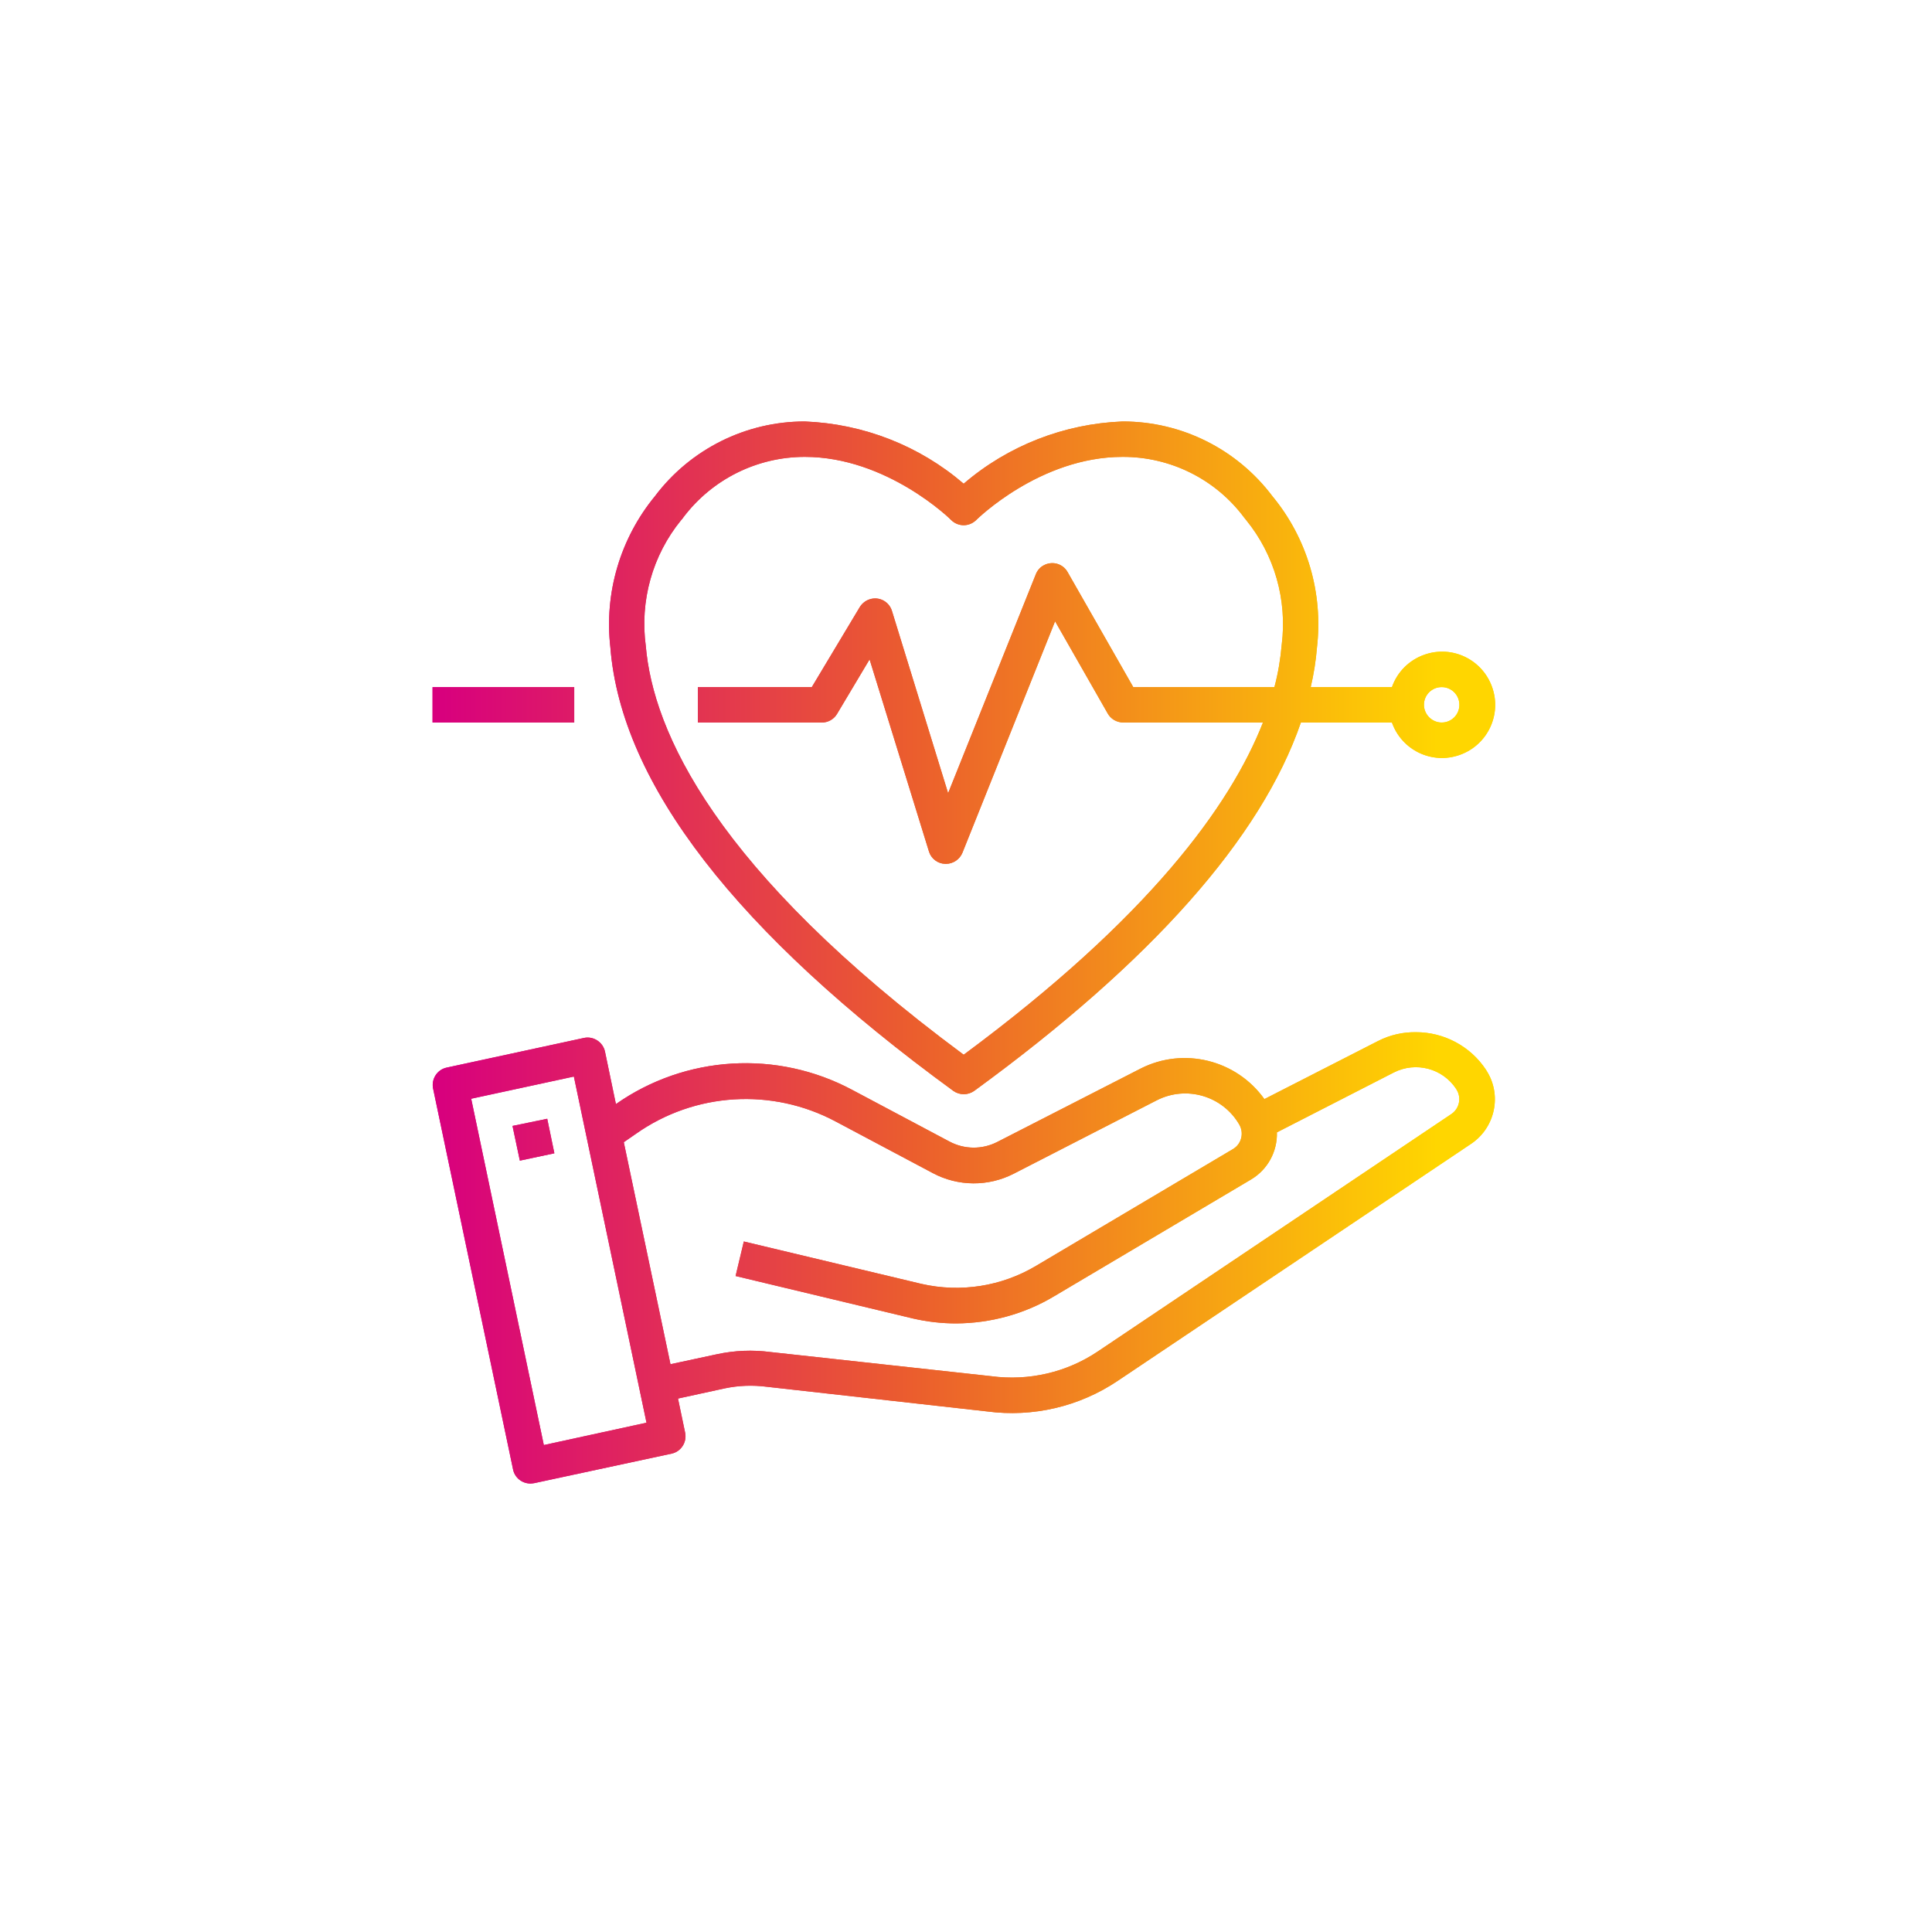 <?xml version="1.0" encoding="utf-8"?>
<!-- Generator: Adobe Illustrator 27.1.1, SVG Export Plug-In . SVG Version: 6.00 Build 0)  -->
<svg version="1.1" id="Layer_1" xmlns="http://www.w3.org/2000/svg" xmlns:xlink="http://www.w3.org/1999/xlink" x="0px" y="0px"
	 viewBox="0 0 1080 1080" style="enable-background:new 0 0 1080 1080;" xml:space="preserve">
<style type="text/css">
	
		.st0{clip-path:url(#SVGID_00000018235013152182017230000007017750190181676182_);fill:url(#SVGID_00000127745485069849146000000007387264678717293450_);}
	
		.st1{clip-path:url(#SVGID_00000170236970321566772580000014131530590349867652_);fill:url(#SVGID_00000027562467994662395130000005978707544278528690_);}
	
		.st2{clip-path:url(#SVGID_00000173856748189976001690000005969331611922525077_);fill:url(#SVGID_00000164496560547433868160000014069320772490409629_);}
	
		.st3{clip-path:url(#SVGID_00000032613802544408233110000018007477922506536382_);fill:url(#SVGID_00000005968382736563244230000012946948724980368816_);}
</style>
<g>
	<defs>
		<path id="SVGID_1_" d="M263.4,614.2l57.4-12.4l40.6,193.5L304,807.8L263.4,614.2z M589.3,724.6l110.1-65.3
			c9.2-5.5,14.7-15.5,14.4-26.3l65.4-33.5c12.3-6.2,27.2-2.3,34.8,9.2l0.1,0.2c3,4.6,1.8,10.7-2.7,13.8L613.8,755.4
			c-17.5,11.8-38.7,16.7-59.7,13.9l-123.4-13.5c-9.9-1.3-20-0.9-29.8,1.2l-26.1,5.6l-26.1-124.1l6.8-4.7
			c32.9-23.2,76.1-25.8,111.6-6.9l54.4,28.9c14.1,7.5,31,7.6,45.2,0.3l79.9-41c16.6-8.5,36.9-2.5,46.2,13.6
			c2.7,4.7,1.2,10.8-3.5,13.6l-110.1,65.3c-19.3,11.5-42.2,15.1-64.1,10.1L415.8,694l-4.6,19.3l99.4,23.8c7.9,1.8,15.9,2.7,23.9,2.7
			C553.6,739.7,572.6,734.6,589.3,724.6 M770.2,582l-63.4,32.4c-15.7-22-45.2-29.3-69.3-17l-79.9,40.9c-8.5,4.4-18.5,4.3-26.9-0.2
			l-54.4-28.9c-42-22.4-93.1-19.3-132,8l-6.1-29.3c-1.1-5.3-6.4-8.8-11.7-7.7c0,0,0,0,0,0l-76.8,16.6c-5.3,1.1-8.7,6.4-7.6,11.7
			l44.7,212.9c0.9,4.6,5,7.9,9.7,7.9c0.7,0,1.4-0.1,2.1-0.2l76.8-16.5c5.3-1.1,8.7-6.4,7.6-11.7l-4-19.1l26.2-5.7
			c7.6-1.6,15.5-1.9,23.3-0.9L551.8,789c25.6,3.4,51.6-2.7,73-17.1l197.7-132.6c13.4-9.1,17.2-27.3,8.4-40.9l-0.1-0.2
			c-8.9-13.6-23.9-21.2-39.2-21.2C784.3,576.9,777,578.5,770.2,582"/>
	</defs>
	
		<linearGradient id="SVGID_00000075852773466316949250000003552273149827097754_" gradientUnits="userSpaceOnUse" x1="234.38" y1="703.181" x2="803.571" y2="703.181">
		<stop  offset="0" style="stop-color:#D8007E"/>
		<stop  offset="1.818680e-02" style="stop-color:#D8007E"/>
		<stop  offset="0.487" style="stop-color:#EB5E2D"/>
		<stop  offset="1" style="stop-color:#FFD600"/>
	</linearGradient>
	<use xlink:href="#SVGID_1_"  style="overflow:visible;fill:url(#SVGID_00000075852773466316949250000003552273149827097754_);"/>
	<clipPath id="SVGID_00000106847282807222647860000007452582911235041414_">
		<use xlink:href="#SVGID_1_"  style="overflow:visible;"/>
	</clipPath>
	
		<linearGradient id="SVGID_00000037650096401173978020000012433526340936771729_" gradientUnits="userSpaceOnUse" x1="234.38" y1="703.181" x2="803.571" y2="703.181">
		<stop  offset="0" style="stop-color:#D8007E"/>
		<stop  offset="1.818680e-02" style="stop-color:#D8007E"/>
		<stop  offset="0.487" style="stop-color:#EB5E2D"/>
		<stop  offset="1" style="stop-color:#FFD600"/>
	</linearGradient>
	
		<rect x="240.9" y="576.9" style="clip-path:url(#SVGID_00000106847282807222647860000007452582911235041414_);fill:url(#SVGID_00000037650096401173978020000012433526340936771729_);" width="598.7" height="252.6"/>
</g>
<g>
	<defs>
		<polygon id="SVGID_00000079446950879234707120000013339580582483122821_" points="286.5,629.4 305.9,625.4 309.9,644.7 
			290.6,648.8 		"/>
	</defs>
	
		<linearGradient id="SVGID_00000165218462599011111960000000939535833130672024_" gradientUnits="userSpaceOnUse" x1="234.38" y1="637.07" x2="803.571" y2="637.07">
		<stop  offset="0" style="stop-color:#D8007E"/>
		<stop  offset="1.818680e-02" style="stop-color:#D8007E"/>
		<stop  offset="0.487" style="stop-color:#EB5E2D"/>
		<stop  offset="1" style="stop-color:#FFD600"/>
	</linearGradient>
	
		<use xlink:href="#SVGID_00000079446950879234707120000013339580582483122821_"  style="overflow:visible;fill:url(#SVGID_00000165218462599011111960000000939535833130672024_);"/>
	<clipPath id="SVGID_00000121992521551006721220000016799315606534773413_">
		<use xlink:href="#SVGID_00000079446950879234707120000013339580582483122821_"  style="overflow:visible;"/>
	</clipPath>
	
		<linearGradient id="SVGID_00000181784043104187913150000000671644239582749625_" gradientUnits="userSpaceOnUse" x1="234.38" y1="637.07" x2="803.571" y2="637.07">
		<stop  offset="0" style="stop-color:#D8007E"/>
		<stop  offset="1.818680e-02" style="stop-color:#D8007E"/>
		<stop  offset="0.487" style="stop-color:#EB5E2D"/>
		<stop  offset="1" style="stop-color:#FFD600"/>
	</linearGradient>
	
		<rect x="286.5" y="625.4" style="clip-path:url(#SVGID_00000121992521551006721220000016799315606534773413_);fill:url(#SVGID_00000181784043104187913150000000671644239582749625_);" width="23.4" height="23.4"/>
</g>
<g>
	<defs>
		<path id="SVGID_00000111877285075231322700000008979679886586546605_" d="M796,394c0-5.5,4.4-9.9,9.9-9.9c5.5,0,9.9,4.4,9.9,9.9
			c0,5.5-4.4,9.9-9.9,9.9C800.5,403.9,796,399.4,796,394 M545.7,290.7C545.7,290.7,545.7,290.7,545.7,290.7
			c0.4-0.4,35.7-35.3,81.8-35.3c26.7-0.1,51.9,12.4,67.9,33.8c0.4,0.5,0.8,1,1.2,1.5c15.9,19.5,23,44.7,19.9,69.6
			c-0.7,8-2,16-4.1,23.8h-78.9l-36.7-64.3c-2.7-4.8-8.7-6.4-13.5-3.7c-2,1.1-3.5,2.9-4.3,5L530,443.4l-31.4-101.9
			c-1.6-5.2-7.1-8.2-12.4-6.5c-2.3,0.7-4.3,2.3-5.6,4.4l-26.8,44.7h-63.7v19.8h69.3c3.5,0,6.7-1.8,8.5-4.8l18.2-30.5L519.3,476
			c1.2,4,4.9,6.8,9.1,6.9h0.4c4,0,7.7-2.5,9.2-6.2l51.8-129.4l29.4,51.5c1.7,3.1,5,5,8.6,5.1H706c-18.3,46.6-63.9,109.2-167.3,185.7
			C399.3,486.3,365,408.5,361,361.1c-3.4-25.2,3.7-50.7,19.8-70.4c0.5-0.5,0.9-1,1.2-1.5c16.1-21.3,41.2-33.8,67.9-33.8
			c45.9,0,81.5,34.9,81.8,35.3c1.9,1.9,4.5,2.9,7,2.9C541.2,293.6,543.8,292.6,545.7,290.7 M627.5,235.6
			c-32.7,1.3-64,13.5-88.8,34.8c-24.8-21.3-56.1-33.5-88.8-34.8h-0.1c-32.9,0-63.9,15.5-83.7,41.8c-19.4,23.6-28.4,54.1-24.9,84.5
			c6,76.1,70.5,159.5,191.7,247.9c3.5,2.5,8.2,2.5,11.7,0c99.3-72.4,160.4-141.5,182.6-205.9h50.9c5.5,15.5,22.4,23.6,37.9,18.1
			c15.5-5.5,23.6-22.4,18.1-37.9c-5.5-15.5-22.4-23.6-37.9-18.1c-8.5,3-15.1,9.6-18.1,18.1h-45.4c1.7-7.3,2.9-14.7,3.5-22.2
			c3.5-30.4-5.4-60.9-24.9-84.5c-19.8-26.3-50.7-41.8-83.6-41.8H627.5z"/>
	</defs>
	
		<linearGradient id="SVGID_00000126316198507934815600000004966166157955783335_" gradientUnits="userSpaceOnUse" x1="234.38" y1="423.652" x2="803.571" y2="423.652">
		<stop  offset="0" style="stop-color:#D8007E"/>
		<stop  offset="1.818680e-02" style="stop-color:#D8007E"/>
		<stop  offset="0.487" style="stop-color:#EB5E2D"/>
		<stop  offset="1" style="stop-color:#FFD600"/>
	</linearGradient>
	
		<use xlink:href="#SVGID_00000111877285075231322700000008979679886586546605_"  style="overflow:visible;fill:url(#SVGID_00000126316198507934815600000004966166157955783335_);"/>
	<clipPath id="SVGID_00000036230227904568806300000005199371211449833657_">
		<use xlink:href="#SVGID_00000111877285075231322700000008979679886586546605_"  style="overflow:visible;"/>
	</clipPath>
	
		<linearGradient id="SVGID_00000055706042470677072830000004765933716162170274_" gradientUnits="userSpaceOnUse" x1="234.38" y1="423.969" x2="803.571" y2="423.969">
		<stop  offset="0" style="stop-color:#D8007E"/>
		<stop  offset="1.818680e-02" style="stop-color:#D8007E"/>
		<stop  offset="0.487" style="stop-color:#EB5E2D"/>
		<stop  offset="1" style="stop-color:#FFD600"/>
	</linearGradient>
	
		<rect x="337.7" y="235.6" style="clip-path:url(#SVGID_00000036230227904568806300000005199371211449833657_);fill:url(#SVGID_00000055706042470677072830000004765933716162170274_);" width="501.8" height="376.7"/>
</g>
<g>
	<defs>
		<rect id="SVGID_00000000941387791988136100000015018319670183901315_" x="241.8" y="384.1" width="79.2" height="19.8"/>
	</defs>
	
		<linearGradient id="SVGID_00000171707832233755487170000012993479581230901923_" gradientUnits="userSpaceOnUse" x1="234.38" y1="393.961" x2="803.571" y2="393.961">
		<stop  offset="0" style="stop-color:#D8007E"/>
		<stop  offset="1.818680e-02" style="stop-color:#D8007E"/>
		<stop  offset="0.487" style="stop-color:#EB5E2D"/>
		<stop  offset="1" style="stop-color:#FFD600"/>
	</linearGradient>
	
		<use xlink:href="#SVGID_00000000941387791988136100000015018319670183901315_"  style="overflow:visible;fill:url(#SVGID_00000171707832233755487170000012993479581230901923_);"/>
	<clipPath id="SVGID_00000038400703730660352890000011073264559648879000_">
		<use xlink:href="#SVGID_00000000941387791988136100000015018319670183901315_"  style="overflow:visible;"/>
	</clipPath>
	
		<linearGradient id="SVGID_00000177450422364964634420000003795504036452269983_" gradientUnits="userSpaceOnUse" x1="234.38" y1="393.961" x2="803.571" y2="393.961">
		<stop  offset="0" style="stop-color:#D8007E"/>
		<stop  offset="1.818680e-02" style="stop-color:#D8007E"/>
		<stop  offset="0.487" style="stop-color:#EB5E2D"/>
		<stop  offset="1" style="stop-color:#FFD600"/>
	</linearGradient>
	
		<rect x="241.8" y="384.1" style="clip-path:url(#SVGID_00000038400703730660352890000011073264559648879000_);fill:url(#SVGID_00000177450422364964634420000003795504036452269983_);" width="79.2" height="19.8"/>
</g>
</svg>
